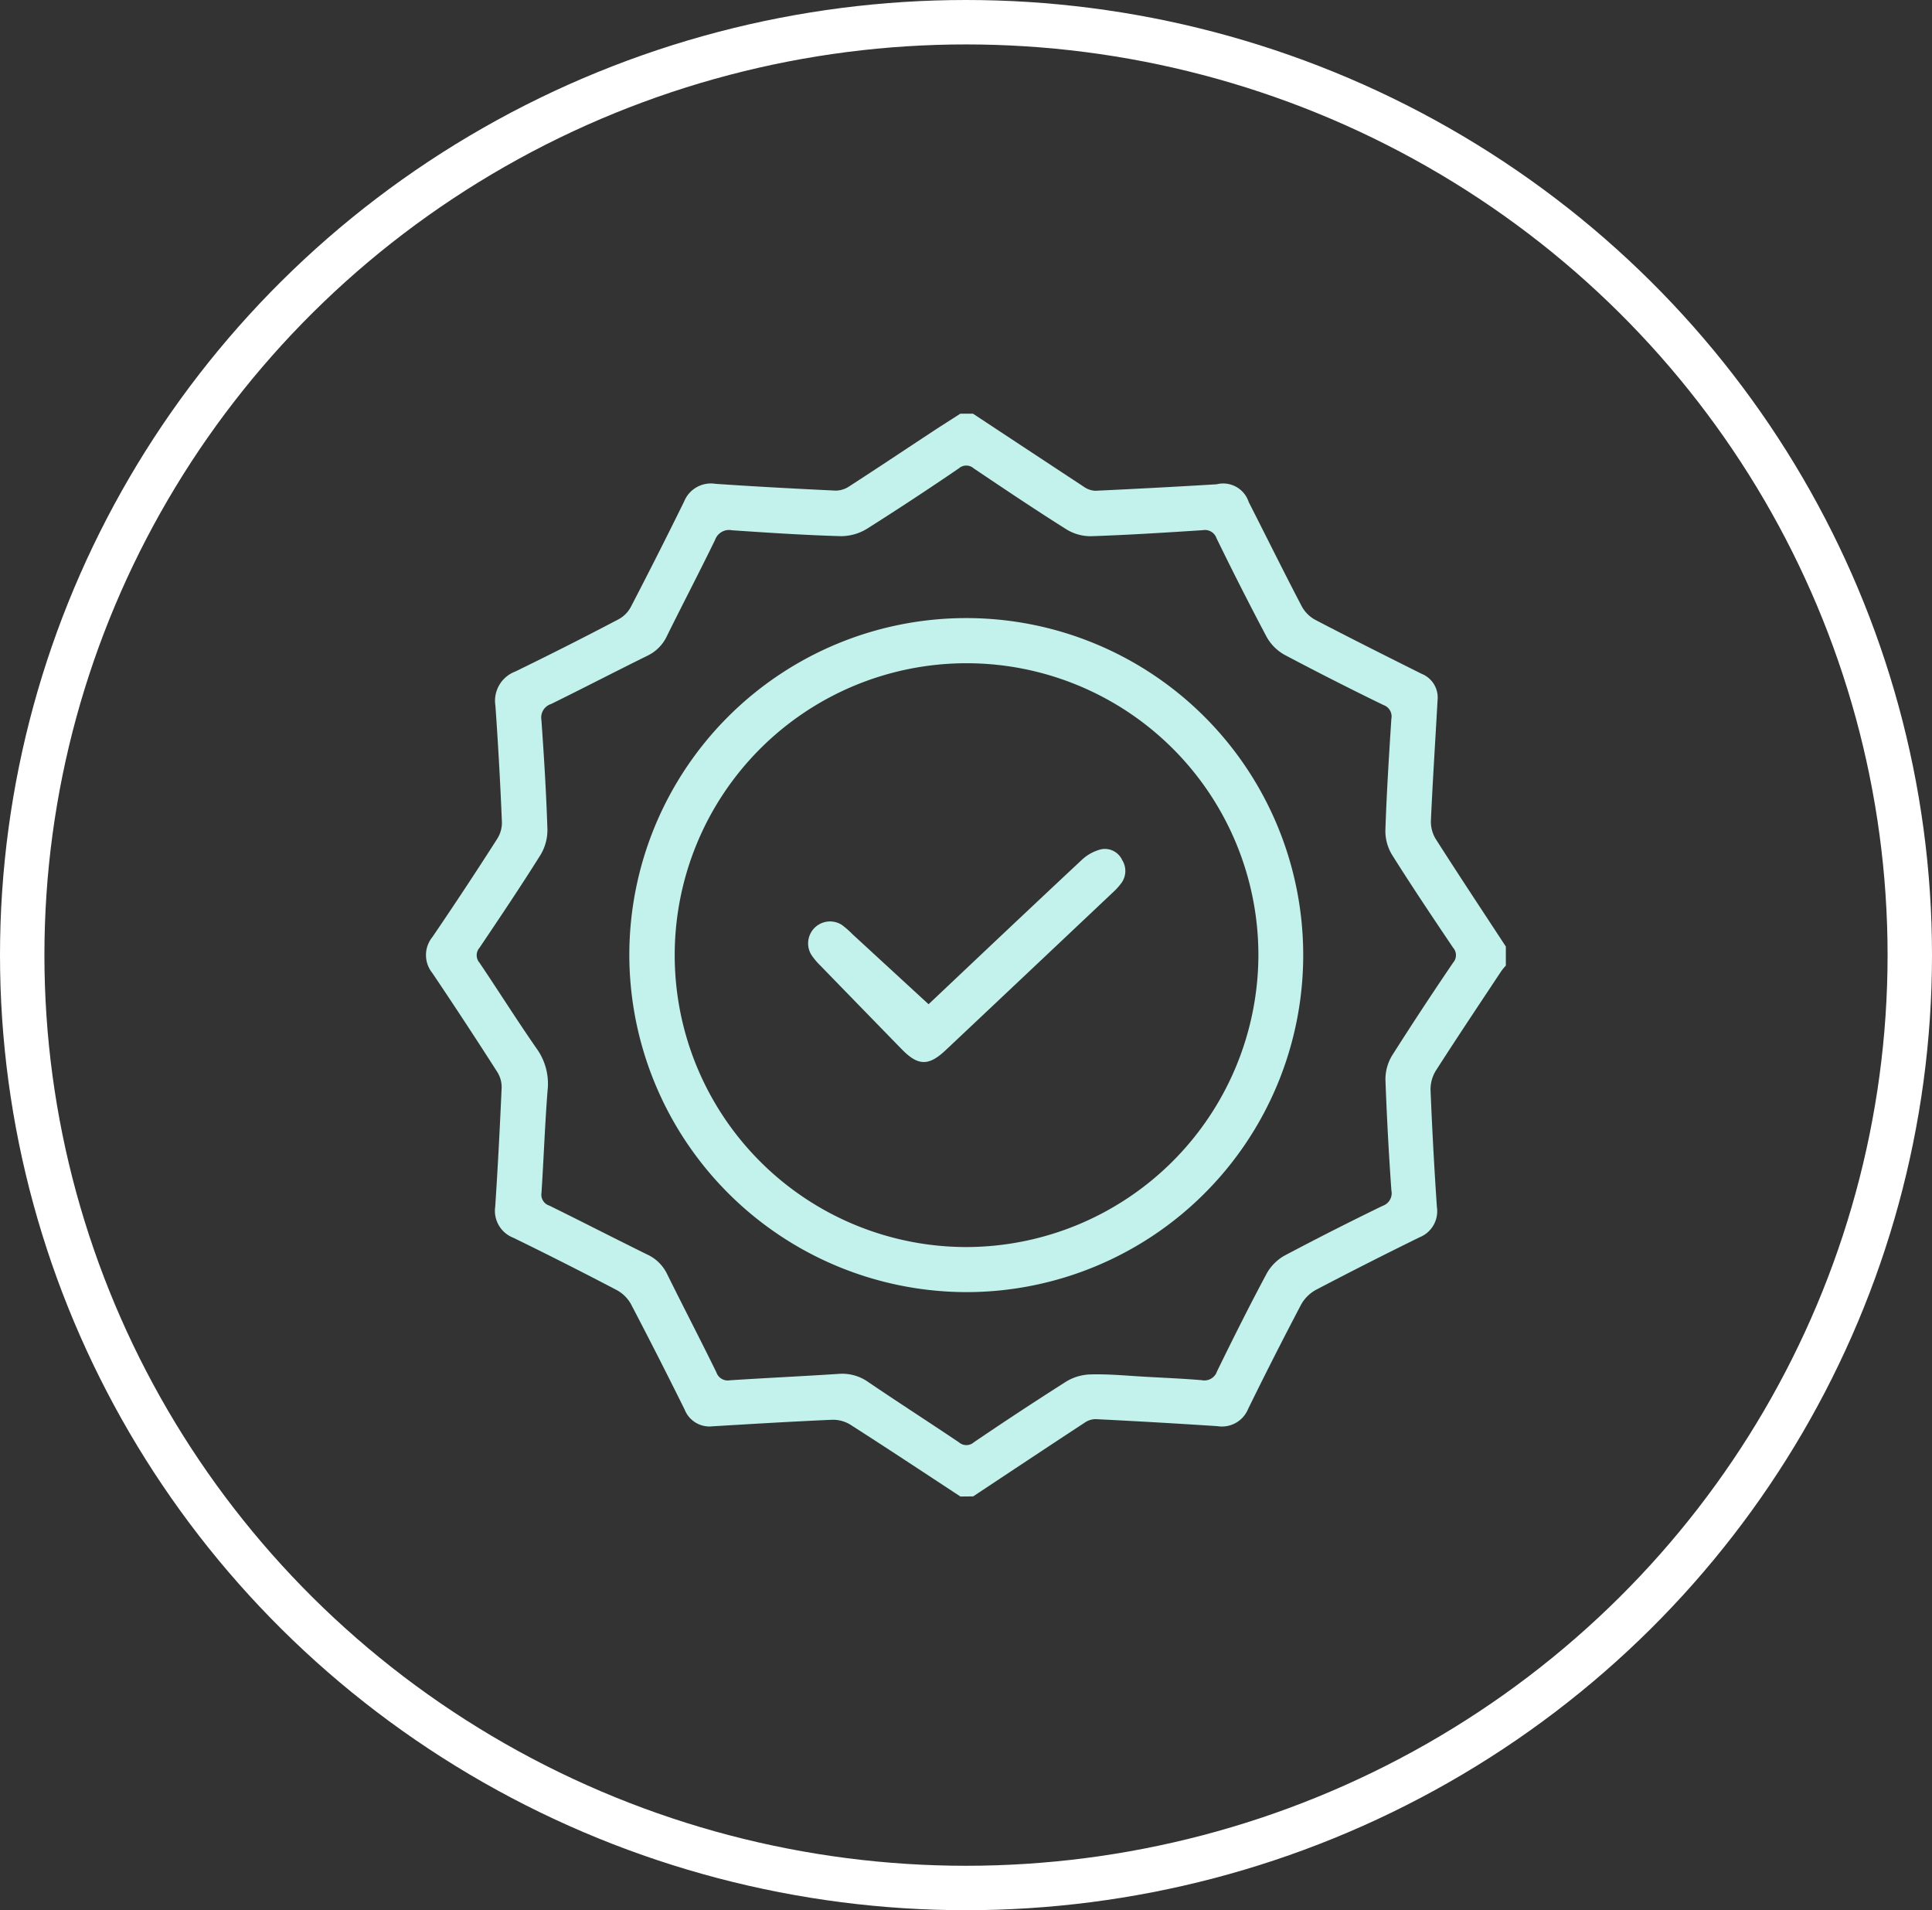 <svg xmlns="http://www.w3.org/2000/svg" width="87" height="86"><rect width="100%" height="100%" fill="#333333" stroke="none"/><g fill="none" stroke="#fff" stroke-width="2" data-name="Ellipse 1"><ellipse cx="43.5" cy="43" stroke="none" rx="43.5" ry="43"/><ellipse cx="43.5" cy="43" rx="42.5" ry="42"/></g><g fill="#c2f2eb" data-name="Group 370"><path d="M43.249 67.375c-1.656-1.085-3.305-2.179-4.973-3.245a1.508 1.508 0 0 0-.83-.209c-1.79.079-3.578.187-5.367.294a1.2 1.2 0 0 1-1.248-.752 239.812 239.812 0 0 0-2.414-4.742 1.609 1.609 0 0 0-.641-.638q-2.315-1.213-4.662-2.358a1.3 1.3 0 0 1-.814-1.4c.119-1.788.211-3.577.29-5.367a1.273 1.273 0 0 0-.2-.7 228.711 228.711 0 0 0-2.922-4.452 1.284 1.284 0 0 1 0-1.615q1.5-2.2 2.933-4.444a1.347 1.347 0 0 0 .2-.743 178.622 178.622 0 0 0-.291-5.224 1.407 1.407 0 0 1 .892-1.546 166.859 166.859 0 0 0 4.663-2.359 1.354 1.354 0 0 0 .54-.546q1.227-2.361 2.4-4.747a1.3 1.3 0 0 1 1.409-.8c1.8.124 3.609.22 5.414.306a1.107 1.107 0 0 0 .607-.187c1.251-.808 2.49-1.636 3.734-2.455.422-.278.85-.547 1.276-.821h.571q2.495 1.648 4.993 3.291a.956.956 0 0 0 .517.179q2.732-.127 5.462-.292a1.208 1.208 0 0 1 1.443.8c.8 1.568 1.576 3.143 2.391 4.7a1.523 1.523 0 0 0 .611.606c1.586.827 3.187 1.629 4.788 2.429a1.148 1.148 0 0 1 .715 1.174c-.1 1.8-.218 3.609-.3 5.414a1.511 1.511 0 0 0 .207.832c1.039 1.63 2.107 3.24 3.167 4.857v.857a2.6 2.6 0 0 0-.2.241c-.989 1.492-1.985 2.98-2.951 4.487a1.6 1.6 0 0 0-.24.871q.107 2.636.286 5.27a1.263 1.263 0 0 1-.784 1.365q-2.345 1.15-4.659 2.363a1.694 1.694 0 0 0-.673.668q-1.227 2.332-2.387 4.7a1.271 1.271 0 0 1-1.376.771 342.89 342.89 0 0 0-5.459-.315.858.858 0 0 0-.482.131c-1.692 1.109-3.377 2.229-5.063 3.346zm8.3-5.393c.855.049 1.711.084 2.564.155a.6.6 0 0 0 .692-.4c.723-1.48 1.46-2.954 2.238-4.406a2.087 2.087 0 0 1 .812-.808 138.977 138.977 0 0 1 4.408-2.235.6.6 0 0 0 .393-.69 143.222 143.222 0 0 1-.268-4.988 2.071 2.071 0 0 1 .306-1.1 157.7 157.7 0 0 1 2.743-4.172.506.506 0 0 0 0-.668c-.93-1.38-1.858-2.763-2.744-4.172a2.073 2.073 0 0 1-.308-1.1c.055-1.68.162-3.358.269-5.036a.543.543 0 0 0-.354-.62 144.956 144.956 0 0 1-4.449-2.258 2.084 2.084 0 0 1-.812-.808 147.25 147.25 0 0 1-2.26-4.448.549.549 0 0 0-.621-.358c-1.678.108-3.356.216-5.036.271a2.071 2.071 0 0 1-1.1-.309c-1.409-.886-2.791-1.815-4.172-2.743a.506.506 0 0 0-.669-.005 140.623 140.623 0 0 1-4.132 2.717 2.256 2.256 0 0 1-1.19.338c-1.632-.047-3.263-.155-4.893-.265a.669.669 0 0 0-.764.429c-.706 1.453-1.455 2.885-2.171 4.334a1.847 1.847 0 0 1-.88.886c-1.449.714-2.883 1.459-4.333 2.172a.638.638 0 0 0-.438.715c.117 1.645.219 3.292.271 4.94a2.162 2.162 0 0 1-.317 1.148c-.883 1.41-1.813 2.792-2.742 4.173a.51.51 0 0 0 0 .672c.869 1.288 1.695 2.605 2.583 3.879a2.707 2.707 0 0 1 .483 1.873c-.12 1.533-.174 3.072-.274 4.607a.515.515 0 0 0 .35.575c1.479.726 2.943 1.481 4.422 2.208a1.847 1.847 0 0 1 .887.88c.73 1.477 1.492 2.938 2.216 4.418a.542.542 0 0 0 .616.359c1.63-.106 3.262-.181 4.892-.288a2.023 2.023 0 0 1 1.335.37c1.351.917 2.726 1.8 4.08 2.711a.508.508 0 0 0 .67 0 161.957 161.957 0 0 1 4.172-2.743 2.23 2.23 0 0 1 1.1-.314c.813-.022 1.621.06 2.429.104z" data-name="Path 41"/><path d="M28.339 42.99a15.173 15.173 0 1 1 15.163 15.183A15.206 15.206 0 0 1 28.339 42.99zm28.328.011a13.142 13.142 0 1 0-13.143 13.143 13.18 13.18 0 0 0 13.143-13.146z" data-name="Path 42"/><path d="M41.814 45.212c2.21-2.086 4.557-4.31 6.92-6.517a1.97 1.97 0 0 1 .848-.458.856.856 0 0 1 .949.48.921.921 0 0 1-.058 1.07 2.749 2.749 0 0 1-.352.384q-3.768 3.559-7.541 7.113c-.766.722-1.241.706-1.978-.05q-1.842-1.89-3.681-3.783a2.886 2.886 0 0 1-.392-.475.987.987 0 0 1 1.389-1.33 4.064 4.064 0 0 1 .462.406z" data-name="Path 43"/></g></svg>